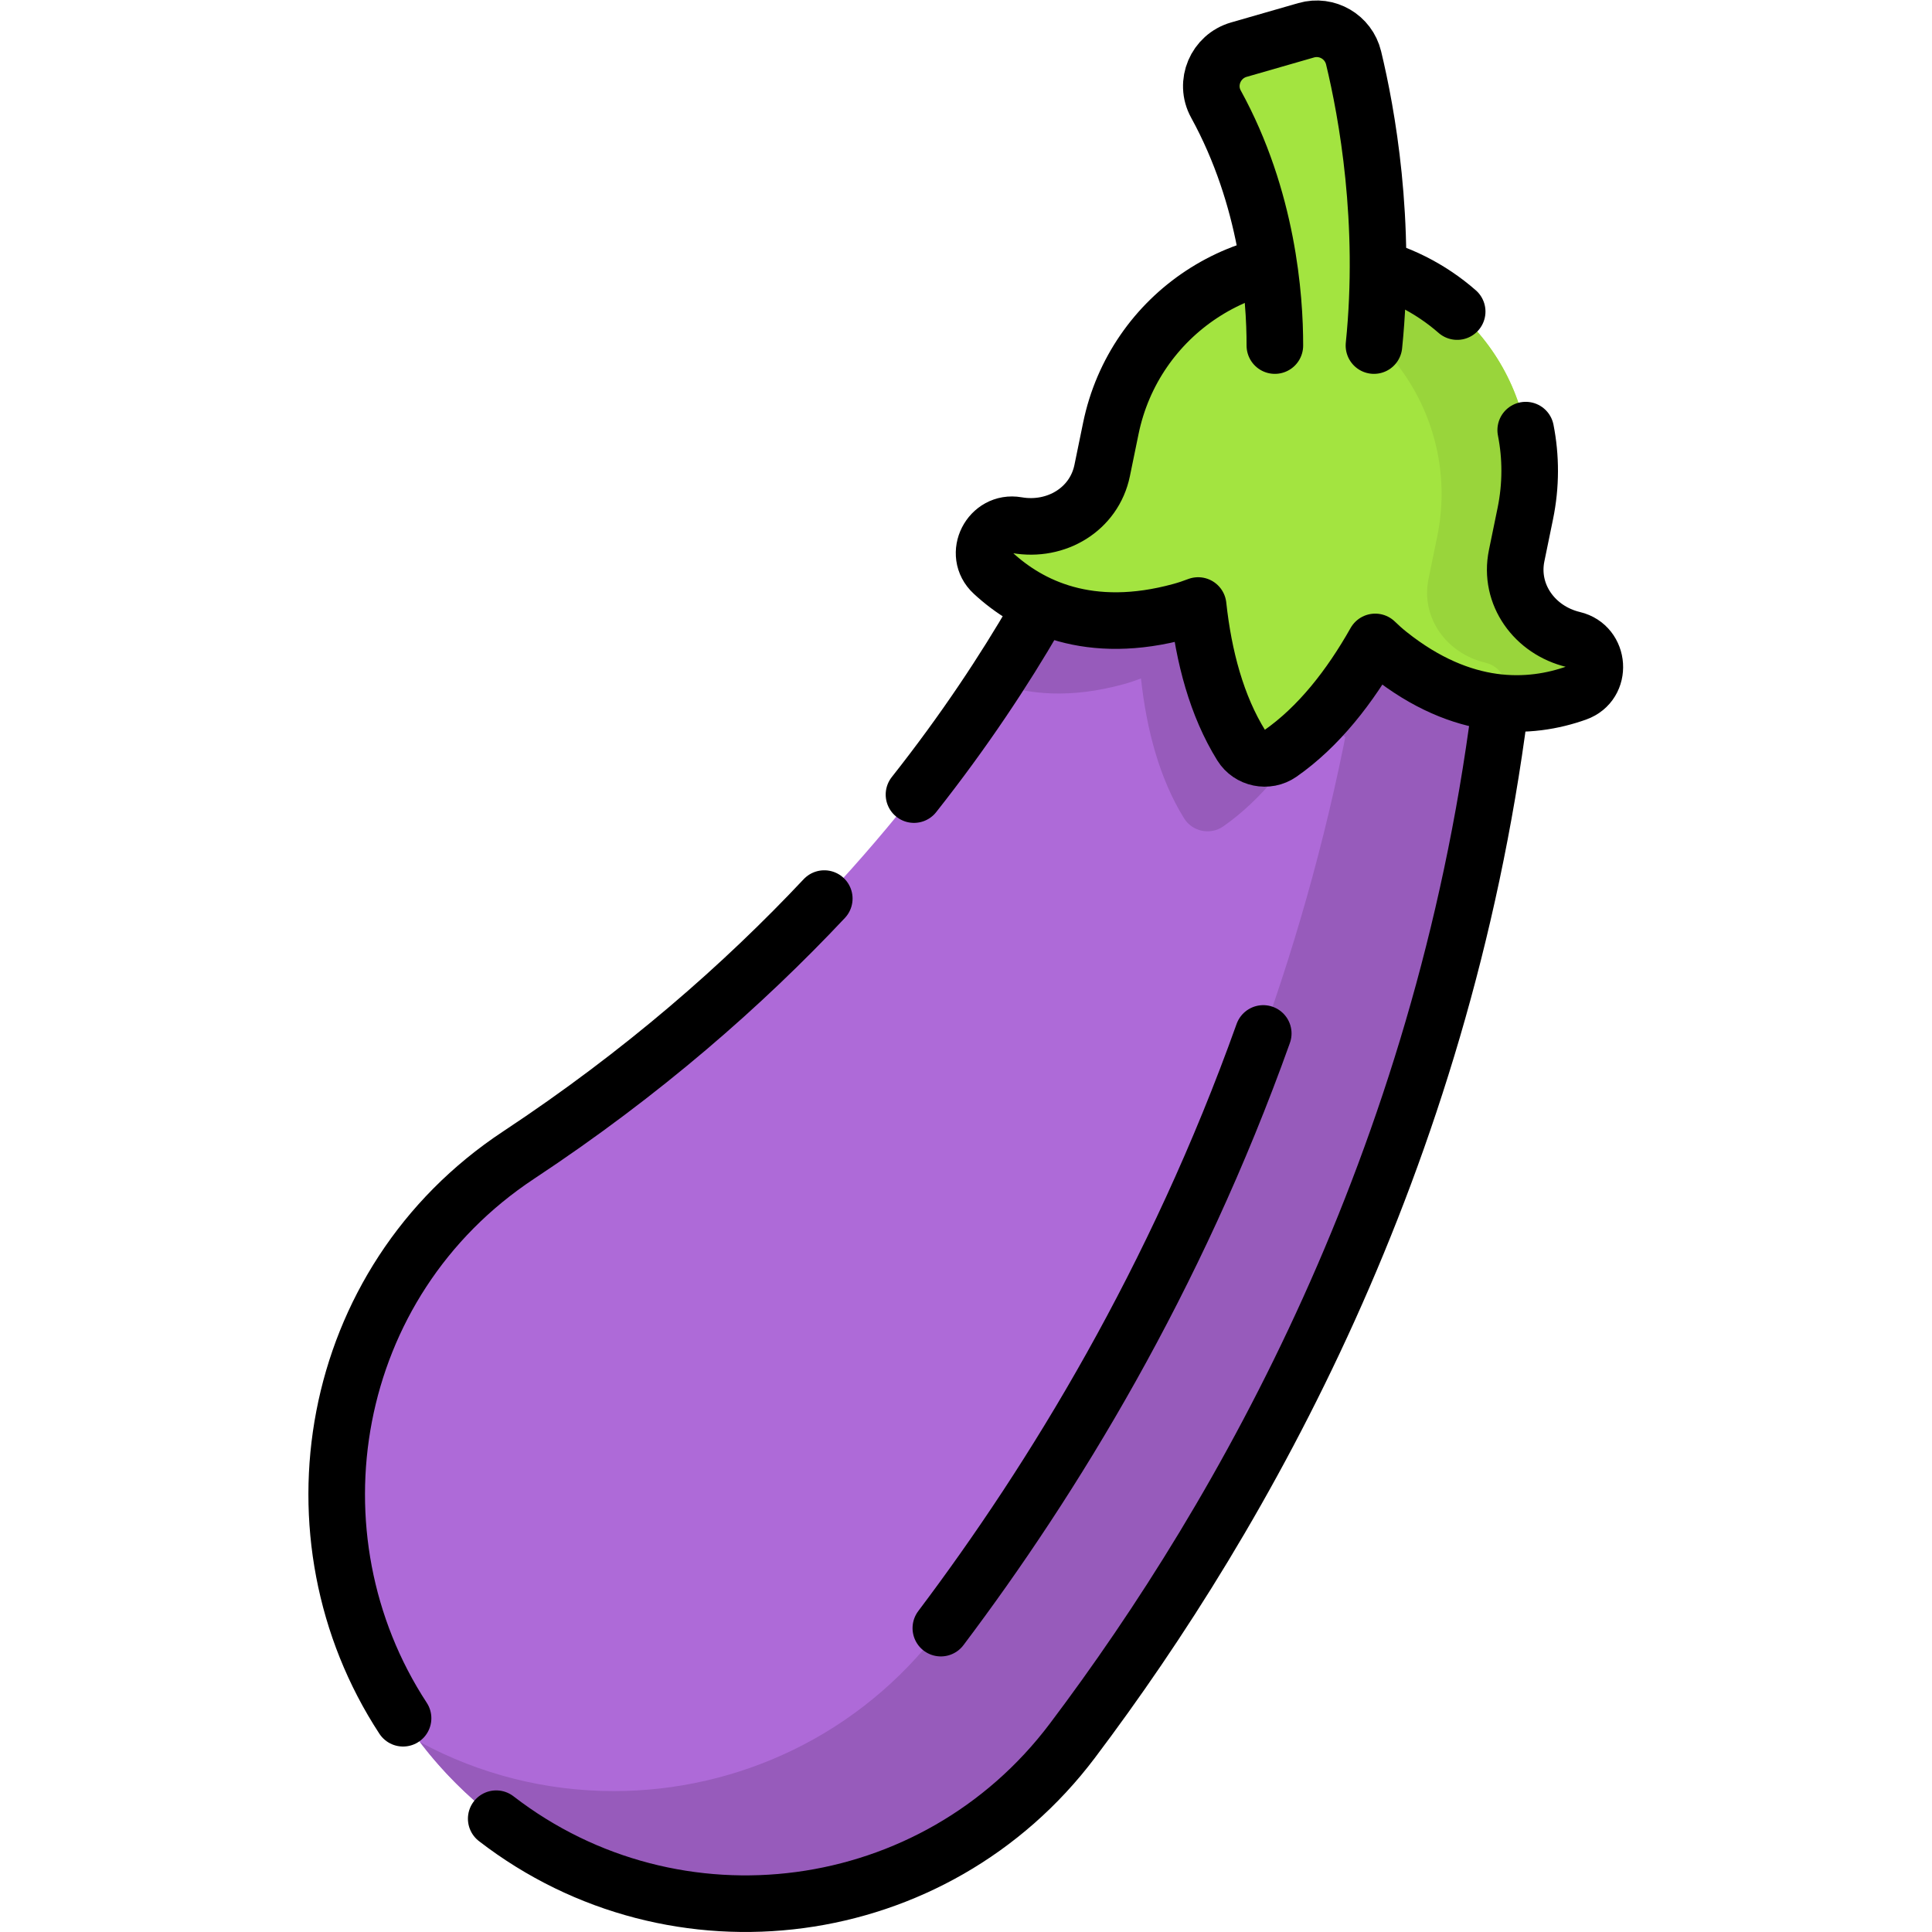<svg xmlns="http://www.w3.org/2000/svg" viewBox="0 0 682.667 682.667" height="682.667" width="682.667" xml:space="preserve" id="svg9" version="1.1"><defs id="defs13"><clipPath id="clipPath23" clipPathUnits="userSpaceOnUse"><path id="path21" d="M 0,512 H 512 V 0 H 0 Z"></path></clipPath></defs><g transform="matrix(1.333,0,0,-1.333,0,682.667)" id="g15"><g id="g17"><g clip-path="url(#clipPath23)" id="g19"><g transform="translate(296.995,395.825)" id="g25"><path id="path27" style="fill:#ae6ad8;fill-opacity:1;fill-rule:nonzero;stroke:none" d="m 0,0 c -8.188,-22.609 -47.384,-115.787 -159.522,-189.882 -60.213,-39.786 -64.779,-126.549 -9.552,-173.008 47.566,-40.013 118.922,-31.87 156.338,17.765 C 41.854,-272.707 105.169,-155.25 105.169,0 Z"></path></g><g transform="translate(402.168,395.822)" id="g29"><path id="path31" style="fill:#975bbb;fill-opacity:1;fill-rule:nonzero;stroke:none" d="m 0,0 c 0,-31.129 -2.548,-60.737 -7.06,-88.764 -11.541,-2.095 -26.184,-0.313 -42.096,12.367 -1.289,1.027 -2.488,2.105 -3.625,3.212 -6.728,-11.914 -15.006,-22.498 -25.147,-29.578 -3.394,-2.366 -8.168,-1.39 -10.353,2.125 -6.526,10.504 -9.96,23.495 -11.441,37.101 -1.48,-0.574 -3.011,-1.088 -4.592,-1.521 -14.059,-3.857 -25.318,-2.819 -34.16,0.454 19.789,30.293 29.638,54.493 33.304,64.604 z"></path></g><g transform="translate(402.17,395.821)" id="g33"><path id="path35" style="fill:#975bbb;fill-opacity:1;fill-rule:nonzero;stroke:none" d="m 0,0 c 0,-155.245 -63.323,-272.699 -117.905,-345.121 -21.4,-28.386 -53.891,-43.198 -86.689,-43.198 -24.561,0 -49.295,8.302 -69.659,25.438 -6.323,5.314 -11.862,11.158 -16.604,17.402 16.113,-8.728 33.793,-12.991 51.394,-12.991 32.797,0 65.289,14.811 86.689,43.198 C -101.739,-247.566 -43.079,-140.5 -35.667,0 Z"></path></g><g transform="translate(249.396,80.549)" id="g37"><path id="path39" style="fill:none;stroke:#000000;stroke-width:15;stroke-linecap:round;stroke-linejoin:round;stroke-miterlimit:10;stroke-dasharray:none;stroke-opacity:1" d="M 0,0 C 29.793,39.525 62.185,92.463 85.462,157.636"></path></g><g transform="translate(274.434,348.668)" id="g41"><path id="path43" style="fill:none;stroke:#000000;stroke-width:15;stroke-linecap:round;stroke-linejoin:round;stroke-miterlimit:10;stroke-dasharray:none;stroke-opacity:1" d="M 0,0 C -8.154,-14.067 -18.708,-30.146 -32.158,-47.167"></path></g><g transform="translate(131.535,30.034)" id="g45"><path id="path47" style="fill:none;stroke:#000000;stroke-width:15;stroke-linecap:round;stroke-linejoin:round;stroke-miterlimit:10;stroke-dasharray:none;stroke-opacity:1" d="m 0,0 c 47.501,-36.671 116.244,-27.729 152.724,20.666 45.829,60.795 97.807,153.333 113.311,273.325"></path></g><g transform="translate(218.496,273.935)" id="g49"><path id="path51" style="fill:none;stroke:#000000;stroke-width:15;stroke-linecap:round;stroke-linejoin:round;stroke-miterlimit:10;stroke-dasharray:none;stroke-opacity:1" d="m 0,0 c -21.42,-22.795 -48.068,-46.218 -81.023,-67.992 -51.042,-33.726 -62.089,-101.207 -30.631,-149.28"></path></g><g transform="translate(417.069,342.597)" id="g53"><path id="path55" style="fill:#a3e440;fill-opacity:1;fill-rule:nonzero;stroke:none" d="m 0,0 c -10.25,2.437 -17.16,11.914 -15.039,22.233 l 2.296,11.166 c 6.236,30.34 -13.304,59.99 -43.643,66.226 h -10e-4 c -30.339,6.236 -59.989,-13.303 -66.225,-43.643 l -2.296,-11.166 c -2.121,-10.319 -12.209,-16.302 -22.588,-14.499 -7.146,1.241 -11.756,-7.667 -6.361,-12.666 9.59,-8.888 25.511,-16.806 49.791,-10.147 1.587,0.435 3.114,0.947 4.594,1.517 1.482,-13.603 4.919,-26.594 11.446,-37.1 2.183,-3.513 6.953,-4.494 10.345,-2.126 10.14,7.08 18.423,17.662 25.151,29.578 1.135,-1.108 2.336,-2.181 3.622,-3.206 19.685,-15.696 37.438,-14.7 49.758,-10.315 C 7.779,-11.682 7.056,-1.678 0,0"></path></g><g transform="translate(417.919,328.448)" id="g57"><path id="path59" style="fill:#99d53b;fill-opacity:1;fill-rule:nonzero;stroke:none" d="m 0,0 c -5.479,-1.943 -12.024,-3.223 -19.336,-2.668 2.024,3.917 0.232,9.476 -4.874,10.694 -10.252,2.438 -17.161,11.914 -15.036,22.227 l 2.296,11.169 c 6.234,30.343 -13.303,59.992 -43.647,66.225 -3.807,0.786 -7.603,1.159 -11.35,1.159 -0.704,0 -1.409,-0.011 -2.115,-0.041 7.745,3.968 16.446,6.164 25.47,6.164 3.746,0 7.543,-0.373 11.36,-1.158 30.333,-6.234 49.87,-35.883 43.637,-66.226 L -15.892,36.386 C -18.006,26.063 -11.098,16.587 -0.846,14.15 6.204,12.468 6.929,2.468 0,0"></path></g><g transform="translate(386.264,429.538)" id="g61"><path id="path63" style="fill:none;stroke:#000000;stroke-width:15;stroke-linecap:round;stroke-linejoin:round;stroke-miterlimit:10;stroke-dasharray:none;stroke-opacity:1" d="m 0,0 c -7.055,6.169 -15.746,10.663 -25.582,12.685 v 0 c -30.339,6.236 -59.99,-13.304 -66.226,-43.643 l -2.295,-11.166 c -2.121,-10.319 -12.209,-16.302 -22.588,-14.5 -7.146,1.242 -11.757,-7.666 -6.362,-12.666 9.592,-8.887 25.512,-16.806 49.792,-10.146 1.587,0.435 3.114,0.947 4.594,1.517 1.481,-13.603 4.919,-26.595 11.445,-37.1 2.183,-3.514 6.953,-4.494 10.346,-2.127 10.14,7.08 18.423,17.662 25.151,29.578 1.135,-1.107 2.336,-2.18 3.622,-3.206 19.685,-15.696 37.438,-14.699 49.757,-10.314 6.929,2.465 6.207,12.47 -0.85,14.148 -10.249,2.437 -17.159,11.914 -15.038,22.232 l 2.295,11.167 c 1.548,7.53 1.504,15.017 0.106,22.115"></path></g><g transform="translate(337.937,420.526)" id="g65"><path id="path67" style="fill:#a3e440;fill-opacity:1;fill-rule:nonzero;stroke:none" d="m 0,0 h 26.266 c 3.366,32.816 -1.87,61.66 -5.398,76.263 -1.346,5.57 -7.051,8.901 -12.558,7.316 L -9.546,78.439 C -15.703,76.667 -18.707,69.636 -15.622,64.021 -1.881,39.016 0.023,12.827 0,0"></path></g><g transform="translate(364.203,420.526)" id="g69"><path id="path71" style="fill:none;stroke:#000000;stroke-width:15;stroke-linecap:round;stroke-linejoin:round;stroke-miterlimit:10;stroke-dasharray:none;stroke-opacity:1" d="m 0,0 c 3.366,32.816 -1.87,61.66 -5.398,76.263 -1.346,5.57 -7.051,8.901 -12.559,7.316 l -17.855,-5.14 C -41.969,76.667 -44.973,69.636 -41.888,64.021 -28.147,39.016 -26.243,12.827 -26.266,0"></path></g></g></g></g></svg>
